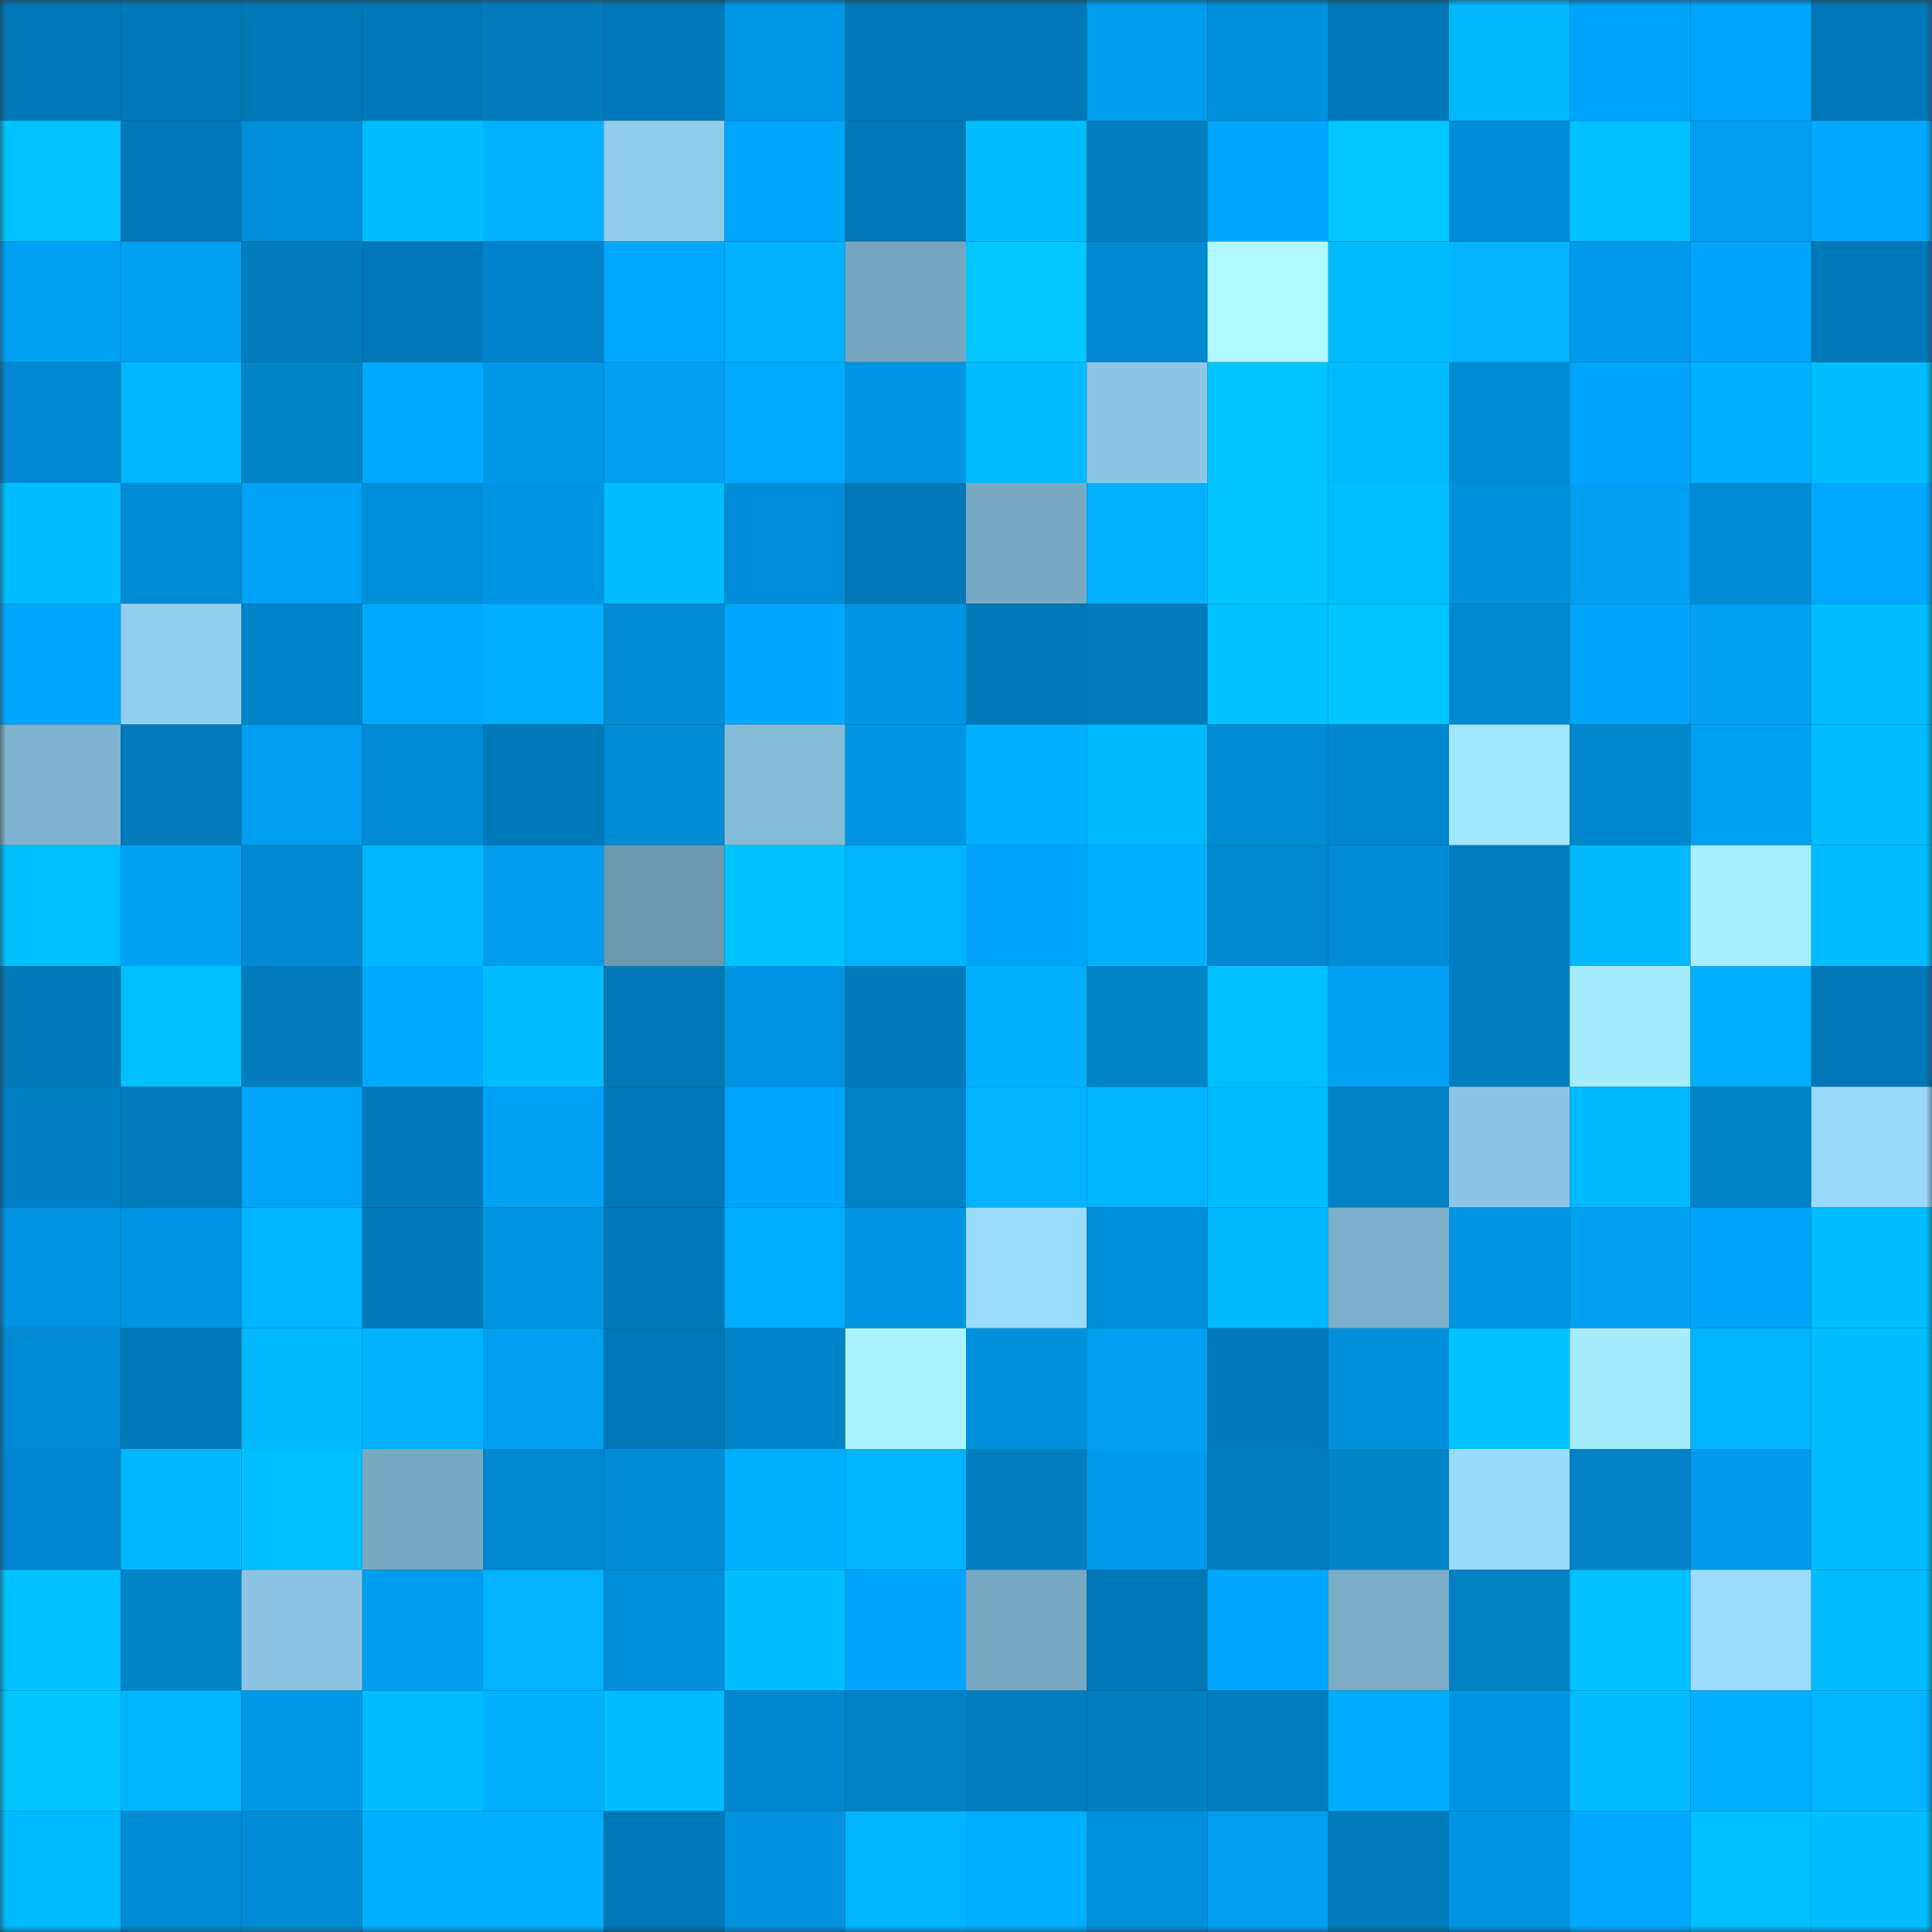 <svg viewBox="0 0 160 160" fill="none" role="img" xmlns="http://www.w3.org/2000/svg" width="240" height="240" name="ens%2Cvegablue.eth"><rect x="0" y="0" width="160" height="160" fill="#333333" stroke="none"/><mask id="1488334896" mask-type="alpha" maskUnits="userSpaceOnUse" x="0" y="0" width="160" height="160"><rect width="160" height="160" fill="#FFFFFF"></rect></mask><g mask="url(#1488334896)"><rect x="0" y="0" width="10" height="10" fill="#0077b6"></rect><rect x="10" y="0" width="10" height="10" fill="#0077b6"></rect><rect x="20" y="0" width="10" height="10" fill="#0077b6"></rect><rect x="30" y="0" width="10" height="10" fill="#0077b6"></rect><rect x="40" y="0" width="10" height="10" fill="#007cbd"></rect><rect x="50" y="0" width="10" height="10" fill="#0077b6"></rect><rect x="60" y="0" width="10" height="10" fill="#0097e6"></rect><rect x="70" y="0" width="10" height="10" fill="#0077b6"></rect><rect x="80" y="0" width="10" height="10" fill="#0077b6"></rect><rect x="90" y="0" width="10" height="10" fill="#009dee"></rect><rect x="100" y="0" width="10" height="10" fill="#0091dd"></rect><rect x="110" y="0" width="10" height="10" fill="#0077b6"></rect><rect x="120" y="0" width="10" height="10" fill="#00b8ff"></rect><rect x="130" y="0" width="10" height="10" fill="#00a4fa"></rect><rect x="140" y="0" width="10" height="10" fill="#00a6fd"></rect><rect x="150" y="0" width="10" height="10" fill="#0077b6"></rect><rect x="0" y="10" width="10" height="10" fill="#00c3ff"></rect><rect x="10" y="10" width="10" height="10" fill="#0077b6"></rect><rect x="20" y="10" width="10" height="10" fill="#008eda"></rect><rect x="30" y="10" width="10" height="10" fill="#00bdff"></rect><rect x="40" y="10" width="10" height="10" fill="#00b1ff"></rect><rect x="50" y="10" width="10" height="10" fill="#90cceb"></rect><rect x="60" y="10" width="10" height="10" fill="#00a5fc"></rect><rect x="70" y="10" width="10" height="10" fill="#0077b6"></rect><rect x="80" y="10" width="10" height="10" fill="#00bdff"></rect><rect x="90" y="10" width="10" height="10" fill="#007fc1"></rect><rect x="100" y="10" width="10" height="10" fill="#00a7ff"></rect><rect x="110" y="10" width="10" height="10" fill="#00c8ff"></rect><rect x="120" y="10" width="10" height="10" fill="#008cd6"></rect><rect x="130" y="10" width="10" height="10" fill="#00c2ff"></rect><rect x="140" y="10" width="10" height="10" fill="#009ef0"></rect><rect x="150" y="10" width="10" height="10" fill="#00a9ff"></rect><rect x="0" y="20" width="10" height="10" fill="#00a1f5"></rect><rect x="10" y="20" width="10" height="10" fill="#00a0f5"></rect><rect x="20" y="20" width="10" height="10" fill="#007cbc"></rect><rect x="30" y="20" width="10" height="10" fill="#0077b6"></rect><rect x="40" y="20" width="10" height="10" fill="#0083ca"></rect><rect x="50" y="20" width="10" height="10" fill="#00a9ff"></rect><rect x="60" y="20" width="10" height="10" fill="#00b1ff"></rect><rect x="70" y="20" width="10" height="10" fill="#75a6bf"></rect><rect x="80" y="20" width="10" height="10" fill="#00c7ff"></rect><rect x="90" y="20" width="10" height="10" fill="#0089d0"></rect><rect x="100" y="20" width="10" height="10" fill="#aff9ff"></rect><rect x="110" y="20" width="10" height="10" fill="#00bbff"></rect><rect x="120" y="20" width="10" height="10" fill="#00b2ff"></rect><rect x="130" y="20" width="10" height="10" fill="#0098ea"></rect><rect x="140" y="20" width="10" height="10" fill="#00a5fb"></rect><rect x="150" y="20" width="10" height="10" fill="#0077b6"></rect><rect x="0" y="30" width="10" height="10" fill="#0089d1"></rect><rect x="10" y="30" width="10" height="10" fill="#00b6ff"></rect><rect x="20" y="30" width="10" height="10" fill="#0083c7"></rect><rect x="30" y="30" width="10" height="10" fill="#00a9ff"></rect><rect x="40" y="30" width="10" height="10" fill="#0097e6"></rect><rect x="50" y="30" width="10" height="10" fill="#009ff2"></rect><rect x="60" y="30" width="10" height="10" fill="#00aaff"></rect><rect x="70" y="30" width="10" height="10" fill="#0095e3"></rect><rect x="80" y="30" width="10" height="10" fill="#00bbff"></rect><rect x="90" y="30" width="10" height="10" fill="#8cc6e4"></rect><rect x="100" y="30" width="10" height="10" fill="#00c4ff"></rect><rect x="110" y="30" width="10" height="10" fill="#00bbff"></rect><rect x="120" y="30" width="10" height="10" fill="#008ad4"></rect><rect x="130" y="30" width="10" height="10" fill="#00a4fa"></rect><rect x="140" y="30" width="10" height="10" fill="#00afff"></rect><rect x="150" y="30" width="10" height="10" fill="#00bdff"></rect><rect x="0" y="40" width="10" height="10" fill="#00bdff"></rect><rect x="10" y="40" width="10" height="10" fill="#008bd4"></rect><rect x="20" y="40" width="10" height="10" fill="#00a2f7"></rect><rect x="30" y="40" width="10" height="10" fill="#008ed8"></rect><rect x="40" y="40" width="10" height="10" fill="#0095e2"></rect><rect x="50" y="40" width="10" height="10" fill="#00bdff"></rect><rect x="60" y="40" width="10" height="10" fill="#008dd7"></rect><rect x="70" y="40" width="10" height="10" fill="#0077b6"></rect><rect x="80" y="40" width="10" height="10" fill="#78a9c3"></rect><rect x="90" y="40" width="10" height="10" fill="#00b1ff"></rect><rect x="100" y="40" width="10" height="10" fill="#00c5ff"></rect><rect x="110" y="40" width="10" height="10" fill="#00beff"></rect><rect x="120" y="40" width="10" height="10" fill="#0090db"></rect><rect x="130" y="40" width="10" height="10" fill="#009ff2"></rect><rect x="140" y="40" width="10" height="10" fill="#008cd5"></rect><rect x="150" y="40" width="10" height="10" fill="#00a9ff"></rect><rect x="0" y="50" width="10" height="10" fill="#00a7fe"></rect><rect x="10" y="50" width="10" height="10" fill="#92cfef"></rect><rect x="20" y="50" width="10" height="10" fill="#0084c9"></rect><rect x="30" y="50" width="10" height="10" fill="#00a9ff"></rect><rect x="40" y="50" width="10" height="10" fill="#00aeff"></rect><rect x="50" y="50" width="10" height="10" fill="#008bd4"></rect><rect x="60" y="50" width="10" height="10" fill="#00a7fe"></rect><rect x="70" y="50" width="10" height="10" fill="#0095e3"></rect><rect x="80" y="50" width="10" height="10" fill="#0077b6"></rect><rect x="90" y="50" width="10" height="10" fill="#007cbd"></rect><rect x="100" y="50" width="10" height="10" fill="#00c2ff"></rect><rect x="110" y="50" width="10" height="10" fill="#00c5ff"></rect><rect x="120" y="50" width="10" height="10" fill="#0088cf"></rect><rect x="130" y="50" width="10" height="10" fill="#00a4fa"></rect><rect x="140" y="50" width="10" height="10" fill="#00a0f4"></rect><rect x="150" y="50" width="10" height="10" fill="#00bdff"></rect><rect x="0" y="60" width="10" height="10" fill="#7fb3cf"></rect><rect x="10" y="60" width="10" height="10" fill="#007cbd"></rect><rect x="20" y="60" width="10" height="10" fill="#009ef1"></rect><rect x="30" y="60" width="10" height="10" fill="#008bd4"></rect><rect x="40" y="60" width="10" height="10" fill="#007aba"></rect><rect x="50" y="60" width="10" height="10" fill="#008bd4"></rect><rect x="60" y="60" width="10" height="10" fill="#84bbd7"></rect><rect x="70" y="60" width="10" height="10" fill="#0095e3"></rect><rect x="80" y="60" width="10" height="10" fill="#00afff"></rect><rect x="90" y="60" width="10" height="10" fill="#00b9ff"></rect><rect x="100" y="60" width="10" height="10" fill="#008bd3"></rect><rect x="110" y="60" width="10" height="10" fill="#0086cc"></rect><rect x="120" y="60" width="10" height="10" fill="#a2e6ff"></rect><rect x="130" y="60" width="10" height="10" fill="#0086cc"></rect><rect x="140" y="60" width="10" height="10" fill="#00a1f5"></rect><rect x="150" y="60" width="10" height="10" fill="#00bdff"></rect><rect x="0" y="70" width="10" height="10" fill="#00bfff"></rect><rect x="10" y="70" width="10" height="10" fill="#00a2f6"></rect><rect x="20" y="70" width="10" height="10" fill="#0089d1"></rect><rect x="30" y="70" width="10" height="10" fill="#00b6ff"></rect><rect x="40" y="70" width="10" height="10" fill="#009cee"></rect><rect x="50" y="70" width="10" height="10" fill="#6c99b0"></rect><rect x="60" y="70" width="10" height="10" fill="#00c2ff"></rect><rect x="70" y="70" width="10" height="10" fill="#00b3ff"></rect><rect x="80" y="70" width="10" height="10" fill="#00a4fa"></rect><rect x="90" y="70" width="10" height="10" fill="#00aeff"></rect><rect x="100" y="70" width="10" height="10" fill="#0087ce"></rect><rect x="110" y="70" width="10" height="10" fill="#008bd4"></rect><rect x="120" y="70" width="10" height="10" fill="#007dbf"></rect><rect x="130" y="70" width="10" height="10" fill="#00b8ff"></rect><rect x="140" y="70" width="10" height="10" fill="#a8eeff"></rect><rect x="150" y="70" width="10" height="10" fill="#00bdff"></rect><rect x="0" y="80" width="10" height="10" fill="#0078b7"></rect><rect x="10" y="80" width="10" height="10" fill="#00c0ff"></rect><rect x="20" y="80" width="10" height="10" fill="#007cbd"></rect><rect x="30" y="80" width="10" height="10" fill="#00a9ff"></rect><rect x="40" y="80" width="10" height="10" fill="#00bdff"></rect><rect x="50" y="80" width="10" height="10" fill="#0077b6"></rect><rect x="60" y="80" width="10" height="10" fill="#0095e2"></rect><rect x="70" y="80" width="10" height="10" fill="#007abb"></rect><rect x="80" y="80" width="10" height="10" fill="#00b0ff"></rect><rect x="90" y="80" width="10" height="10" fill="#0084c8"></rect><rect x="100" y="80" width="10" height="10" fill="#00c0ff"></rect><rect x="110" y="80" width="10" height="10" fill="#00a2f6"></rect><rect x="120" y="80" width="10" height="10" fill="#007ec0"></rect><rect x="130" y="80" width="10" height="10" fill="#a7ecff"></rect><rect x="140" y="80" width="10" height="10" fill="#00aeff"></rect><rect x="150" y="80" width="10" height="10" fill="#0077b6"></rect><rect x="0" y="90" width="10" height="10" fill="#007fc4"></rect><rect x="10" y="90" width="10" height="10" fill="#007cbd"></rect><rect x="20" y="90" width="10" height="10" fill="#00a4f9"></rect><rect x="30" y="90" width="10" height="10" fill="#007abb"></rect><rect x="40" y="90" width="10" height="10" fill="#00a2f6"></rect><rect x="50" y="90" width="10" height="10" fill="#0077b6"></rect><rect x="60" y="90" width="10" height="10" fill="#00a5fe"></rect><rect x="70" y="90" width="10" height="10" fill="#0081c5"></rect><rect x="80" y="90" width="10" height="10" fill="#00b2ff"></rect><rect x="90" y="90" width="10" height="10" fill="#00b3ff"></rect><rect x="100" y="90" width="10" height="10" fill="#00bdff"></rect><rect x="110" y="90" width="10" height="10" fill="#0081c5"></rect><rect x="120" y="90" width="10" height="10" fill="#8cc6e4"></rect><rect x="130" y="90" width="10" height="10" fill="#00b8ff"></rect><rect x="140" y="90" width="10" height="10" fill="#0082c7"></rect><rect x="150" y="90" width="10" height="10" fill="#99d9fa"></rect><rect x="0" y="100" width="10" height="10" fill="#0094e1"></rect><rect x="10" y="100" width="10" height="10" fill="#0095e3"></rect><rect x="20" y="100" width="10" height="10" fill="#00b4ff"></rect><rect x="30" y="100" width="10" height="10" fill="#0077b6"></rect><rect x="40" y="100" width="10" height="10" fill="#0095e3"></rect><rect x="50" y="100" width="10" height="10" fill="#0077b6"></rect><rect x="60" y="100" width="10" height="10" fill="#00aeff"></rect><rect x="70" y="100" width="10" height="10" fill="#0095e3"></rect><rect x="80" y="100" width="10" height="10" fill="#9bdcfd"></rect><rect x="90" y="100" width="10" height="10" fill="#008ed8"></rect><rect x="100" y="100" width="10" height="10" fill="#00b8ff"></rect><rect x="110" y="100" width="10" height="10" fill="#7cafca"></rect><rect x="120" y="100" width="10" height="10" fill="#0095e3"></rect><rect x="130" y="100" width="10" height="10" fill="#009ff2"></rect><rect x="140" y="100" width="10" height="10" fill="#00a3fa"></rect><rect x="150" y="100" width="10" height="10" fill="#00bdff"></rect><rect x="0" y="110" width="10" height="10" fill="#008ad1"></rect><rect x="10" y="110" width="10" height="10" fill="#0077b6"></rect><rect x="20" y="110" width="10" height="10" fill="#00b8ff"></rect><rect x="30" y="110" width="10" height="10" fill="#00b1ff"></rect><rect x="40" y="110" width="10" height="10" fill="#009ef0"></rect><rect x="50" y="110" width="10" height="10" fill="#0077b6"></rect><rect x="60" y="110" width="10" height="10" fill="#0084c9"></rect><rect x="70" y="110" width="10" height="10" fill="#abf3ff"></rect><rect x="80" y="110" width="10" height="10" fill="#0091dc"></rect><rect x="90" y="110" width="10" height="10" fill="#009ff2"></rect><rect x="100" y="110" width="10" height="10" fill="#007abc"></rect><rect x="110" y="110" width="10" height="10" fill="#0090db"></rect><rect x="120" y="110" width="10" height="10" fill="#00c2ff"></rect><rect x="130" y="110" width="10" height="10" fill="#a7ecff"></rect><rect x="140" y="110" width="10" height="10" fill="#00b3ff"></rect><rect x="150" y="110" width="10" height="10" fill="#00bdff"></rect><rect x="0" y="120" width="10" height="10" fill="#0086ce"></rect><rect x="10" y="120" width="10" height="10" fill="#00b6ff"></rect><rect x="20" y="120" width="10" height="10" fill="#00bfff"></rect><rect x="30" y="120" width="10" height="10" fill="#77a9c3"></rect><rect x="40" y="120" width="10" height="10" fill="#0087ce"></rect><rect x="50" y="120" width="10" height="10" fill="#008bd4"></rect><rect x="60" y="120" width="10" height="10" fill="#00b0ff"></rect><rect x="70" y="120" width="10" height="10" fill="#00b3ff"></rect><rect x="80" y="120" width="10" height="10" fill="#007ec0"></rect><rect x="90" y="120" width="10" height="10" fill="#009aeb"></rect><rect x="100" y="120" width="10" height="10" fill="#007dbe"></rect><rect x="110" y="120" width="10" height="10" fill="#0084c8"></rect><rect x="120" y="120" width="10" height="10" fill="#9adafb"></rect><rect x="130" y="120" width="10" height="10" fill="#0081c5"></rect><rect x="140" y="120" width="10" height="10" fill="#009aea"></rect><rect x="150" y="120" width="10" height="10" fill="#00bdff"></rect><rect x="0" y="130" width="10" height="10" fill="#00c2ff"></rect><rect x="10" y="130" width="10" height="10" fill="#0084c8"></rect><rect x="20" y="130" width="10" height="10" fill="#8bc5e3"></rect><rect x="30" y="130" width="10" height="10" fill="#009dee"></rect><rect x="40" y="130" width="10" height="10" fill="#00b2ff"></rect><rect x="50" y="130" width="10" height="10" fill="#008eda"></rect><rect x="60" y="130" width="10" height="10" fill="#00bdff"></rect><rect x="70" y="130" width="10" height="10" fill="#00a4fa"></rect><rect x="80" y="130" width="10" height="10" fill="#77a8c2"></rect><rect x="90" y="130" width="10" height="10" fill="#0077b6"></rect><rect x="100" y="130" width="10" height="10" fill="#00a7fe"></rect><rect x="110" y="130" width="10" height="10" fill="#7aacc6"></rect><rect x="120" y="130" width="10" height="10" fill="#0081c4"></rect><rect x="130" y="130" width="10" height="10" fill="#00c2ff"></rect><rect x="140" y="130" width="10" height="10" fill="#9cddff"></rect><rect x="150" y="130" width="10" height="10" fill="#00bdff"></rect><rect x="0" y="140" width="10" height="10" fill="#00c5ff"></rect><rect x="10" y="140" width="10" height="10" fill="#00b3ff"></rect><rect x="20" y="140" width="10" height="10" fill="#0097e5"></rect><rect x="30" y="140" width="10" height="10" fill="#00bdff"></rect><rect x="40" y="140" width="10" height="10" fill="#00b0ff"></rect><rect x="50" y="140" width="10" height="10" fill="#00bdff"></rect><rect x="60" y="140" width="10" height="10" fill="#0086cc"></rect><rect x="70" y="140" width="10" height="10" fill="#0081c5"></rect><rect x="80" y="140" width="10" height="10" fill="#007dbf"></rect><rect x="90" y="140" width="10" height="10" fill="#007fc1"></rect><rect x="100" y="140" width="10" height="10" fill="#007dbf"></rect><rect x="110" y="140" width="10" height="10" fill="#00acff"></rect><rect x="120" y="140" width="10" height="10" fill="#0095e2"></rect><rect x="130" y="140" width="10" height="10" fill="#00bcff"></rect><rect x="140" y="140" width="10" height="10" fill="#00adff"></rect><rect x="150" y="140" width="10" height="10" fill="#00b3ff"></rect><rect x="0" y="150" width="10" height="10" fill="#00baff"></rect><rect x="10" y="150" width="10" height="10" fill="#008bd4"></rect><rect x="20" y="150" width="10" height="10" fill="#008cd5"></rect><rect x="30" y="150" width="10" height="10" fill="#00afff"></rect><rect x="40" y="150" width="10" height="10" fill="#00afff"></rect><rect x="50" y="150" width="10" height="10" fill="#0077b6"></rect><rect x="60" y="150" width="10" height="10" fill="#0092df"></rect><rect x="70" y="150" width="10" height="10" fill="#00b3ff"></rect><rect x="80" y="150" width="10" height="10" fill="#00aeff"></rect><rect x="90" y="150" width="10" height="10" fill="#0090de"></rect><rect x="100" y="150" width="10" height="10" fill="#009ef1"></rect><rect x="110" y="150" width="10" height="10" fill="#007cbd"></rect><rect x="120" y="150" width="10" height="10" fill="#0094e3"></rect><rect x="130" y="150" width="10" height="10" fill="#00a9ff"></rect><rect x="140" y="150" width="10" height="10" fill="#00bfff"></rect><rect x="150" y="150" width="10" height="10" fill="#00bdff"></rect></g></svg>